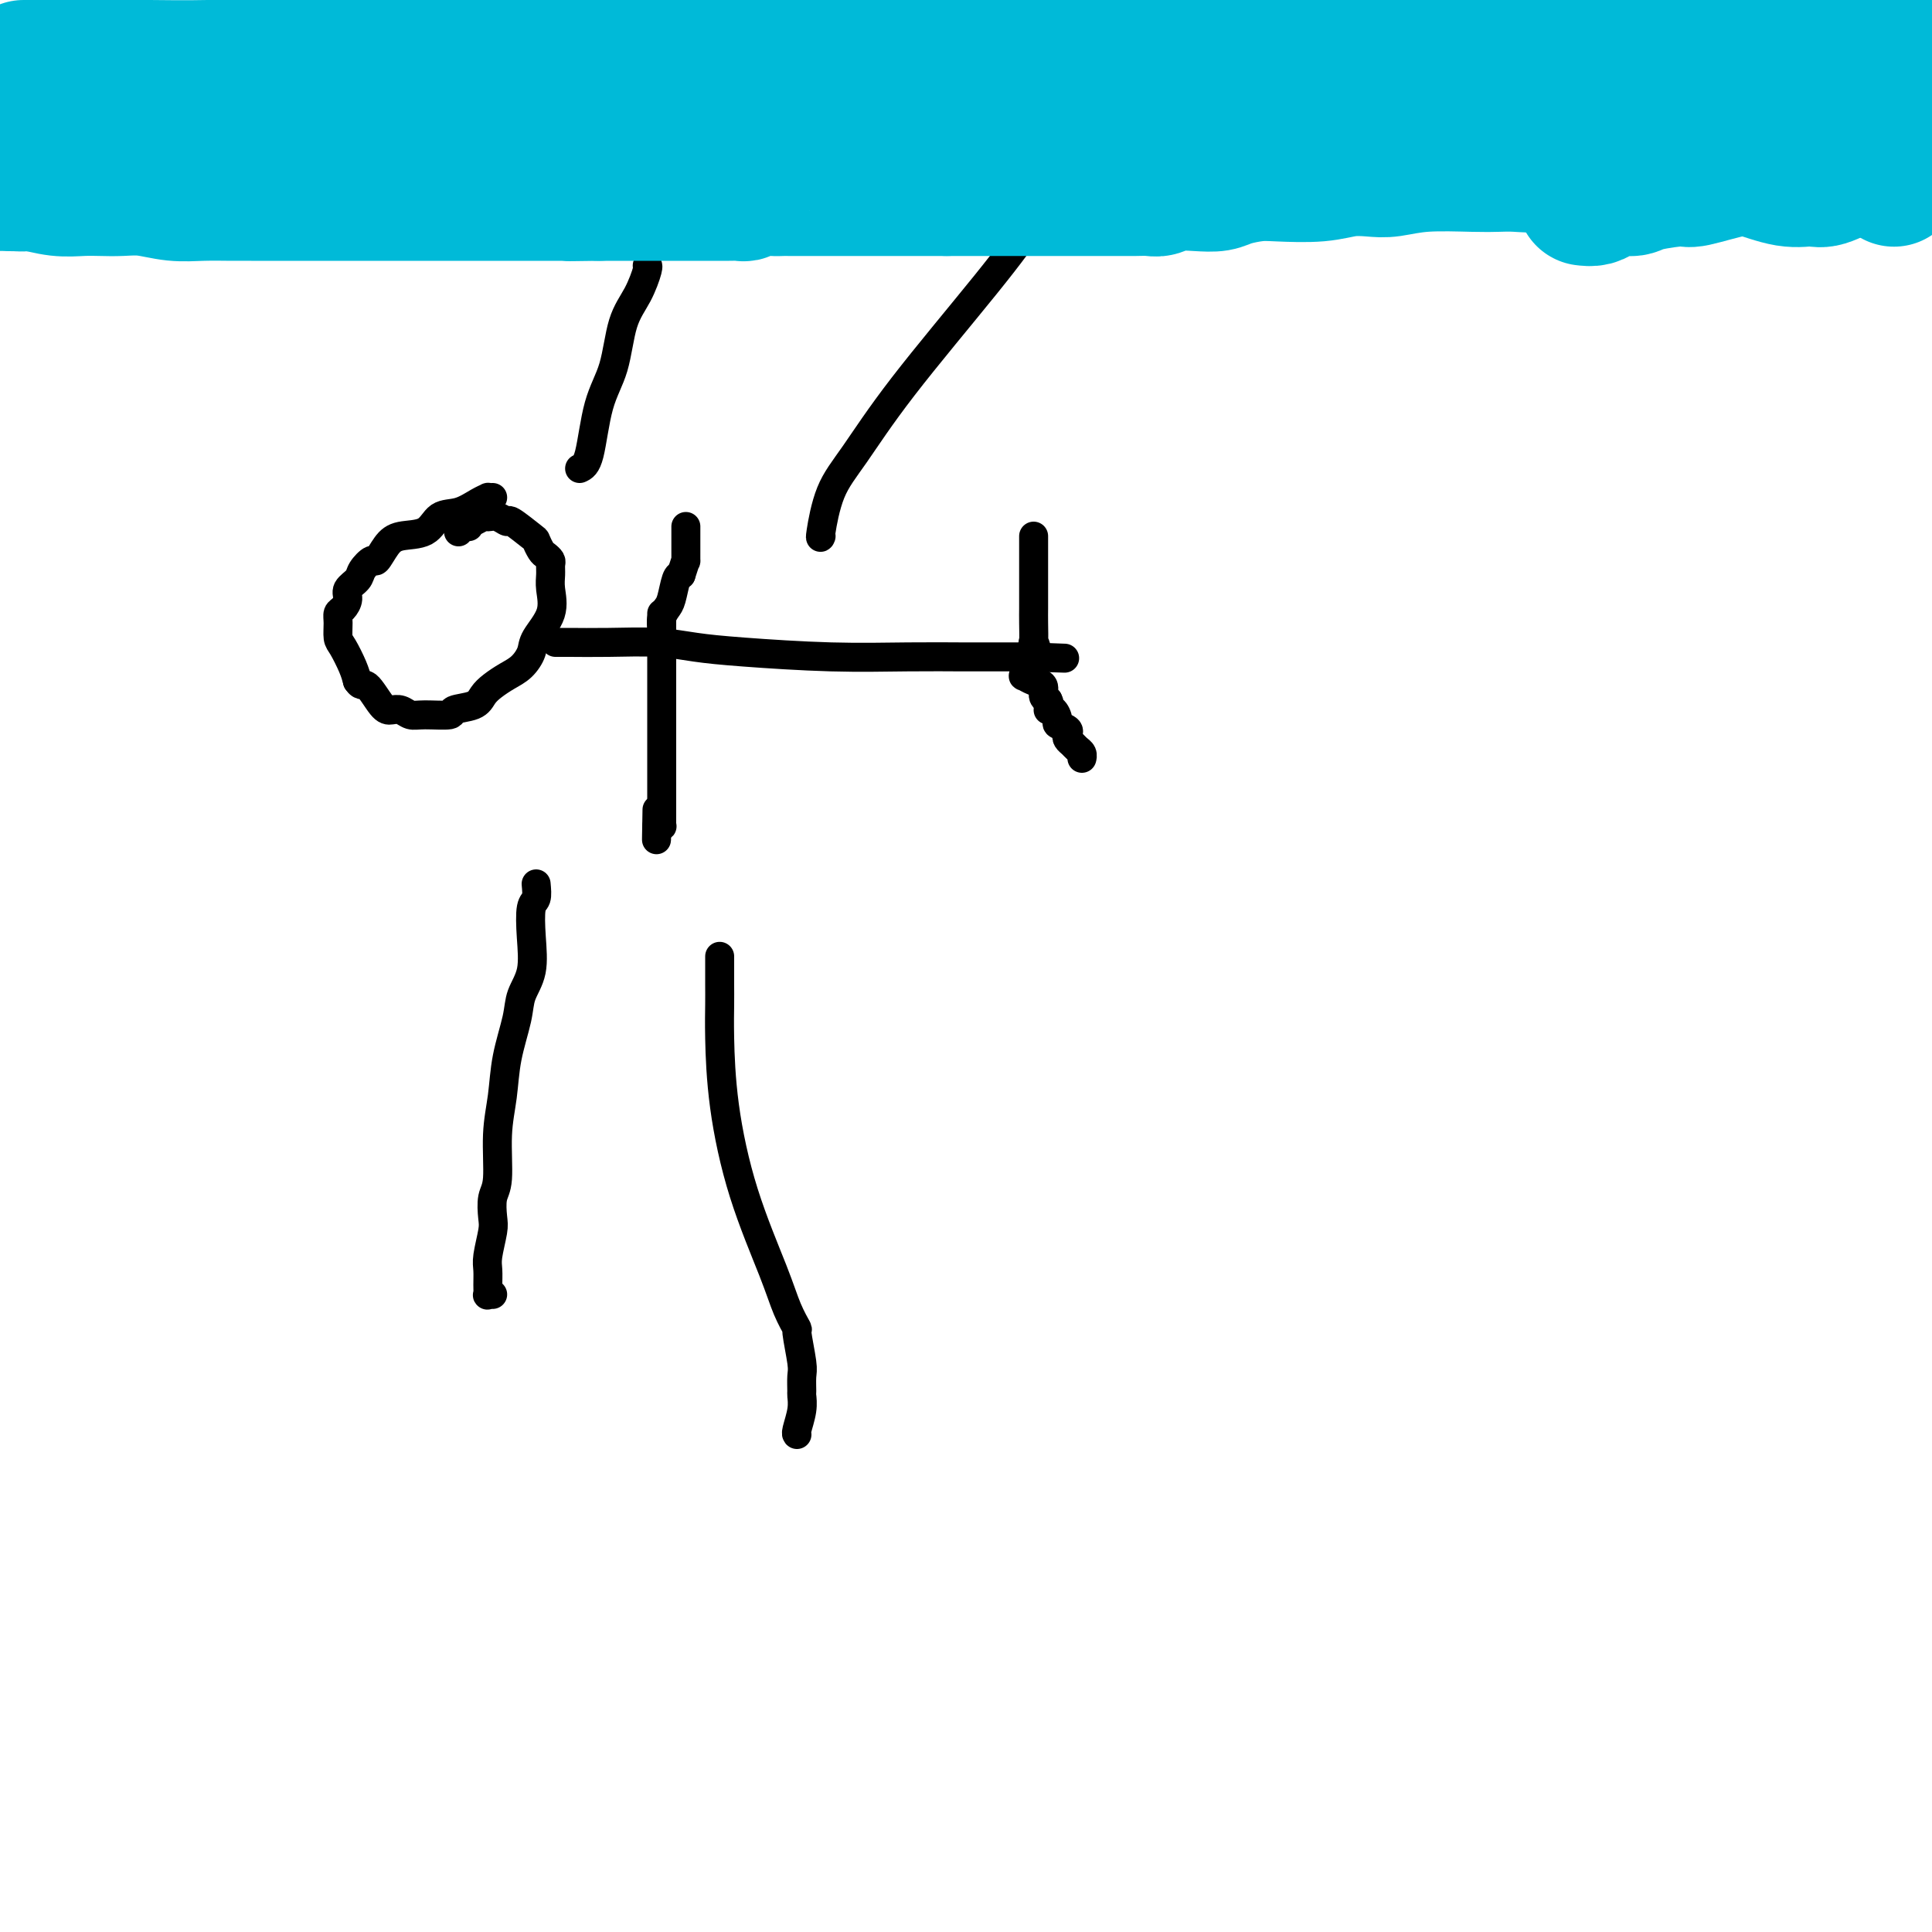 <svg viewBox='0 0 400 400' version='1.1' xmlns='http://www.w3.org/2000/svg' xmlns:xlink='http://www.w3.org/1999/xlink'><g fill='none' stroke='#000000' stroke-width='6' stroke-linecap='round' stroke-linejoin='round'><path d='M102,103c-0.458,0.015 -0.917,0.029 -1,0c-0.083,-0.029 0.209,-0.102 0,0c-0.209,0.102 -0.920,0.380 -2,1c-1.080,0.620 -2.530,1.582 -4,2c-1.470,0.418 -2.961,0.292 -4,1c-1.039,0.708 -1.625,2.251 -3,3c-1.375,0.749 -3.538,0.704 -5,1c-1.462,0.296 -2.222,0.933 -3,2c-0.778,1.067 -1.575,2.565 -2,3c-0.425,0.435 -0.477,-0.193 -1,0c-0.523,0.193 -1.516,1.207 -2,2c-0.484,0.793 -0.459,1.364 -1,2c-0.541,0.636 -1.647,1.338 -2,2c-0.353,0.662 0.049,1.284 0,2c-0.049,0.716 -0.547,1.527 -1,2c-0.453,0.473 -0.861,0.609 -1,1c-0.139,0.391 -0.010,1.039 0,2c0.010,0.961 -0.101,2.237 0,3c0.101,0.763 0.412,1.013 1,2c0.588,0.987 1.454,2.711 2,4c0.546,1.289 0.773,2.145 1,3'/><path d='M74,141c0.915,1.393 1.204,0.377 2,1c0.796,0.623 2.100,2.885 3,4c0.900,1.115 1.395,1.084 2,1c0.605,-0.084 1.321,-0.222 2,0c0.679,0.222 1.320,0.803 2,1c0.680,0.197 1.400,0.008 3,0c1.600,-0.008 4.080,0.164 5,0c0.920,-0.164 0.280,-0.663 1,-1c0.720,-0.337 2.801,-0.512 4,-1c1.199,-0.488 1.516,-1.289 2,-2c0.484,-0.711 1.136,-1.333 2,-2c0.864,-0.667 1.942,-1.381 3,-2c1.058,-0.619 2.098,-1.145 3,-2c0.902,-0.855 1.667,-2.039 2,-3c0.333,-0.961 0.232,-1.700 1,-3c0.768,-1.300 2.403,-3.160 3,-5c0.597,-1.840 0.157,-3.659 0,-5c-0.157,-1.341 -0.031,-2.203 0,-3c0.031,-0.797 -0.034,-1.527 0,-2c0.034,-0.473 0.167,-0.688 0,-1c-0.167,-0.312 -0.634,-0.722 -1,-1c-0.366,-0.278 -0.633,-0.423 -1,-1c-0.367,-0.577 -0.836,-1.584 -1,-2c-0.164,-0.416 -0.023,-0.241 -1,-1c-0.977,-0.759 -3.073,-2.453 -4,-3c-0.927,-0.547 -0.686,0.053 -1,0c-0.314,-0.053 -1.184,-0.760 -2,-1c-0.816,-0.240 -1.580,-0.013 -2,0c-0.420,0.013 -0.498,-0.189 -1,0c-0.502,0.189 -1.429,0.768 -2,1c-0.571,0.232 -0.785,0.116 -1,0'/><path d='M97,108c-1.348,0.242 -0.217,0.848 0,1c0.217,0.152 -0.480,-0.152 -1,0c-0.520,0.152 -0.863,0.758 -1,1c-0.137,0.242 -0.069,0.121 0,0'/><path d='M115,133c0.614,-0.007 1.227,-0.013 3,0c1.773,0.013 4.704,0.046 8,0c3.296,-0.046 6.957,-0.170 10,0c3.043,0.170 5.470,0.634 8,1c2.530,0.366 5.165,0.634 10,1c4.835,0.366 11.869,0.830 18,1c6.131,0.170 11.357,0.046 16,0c4.643,-0.046 8.702,-0.012 11,0c2.298,0.012 2.835,0.003 4,0c1.165,-0.003 2.957,-0.001 4,0c1.043,0.001 1.338,0.000 2,0c0.662,-0.000 1.693,-0.000 2,0c0.307,0.000 -0.110,0.000 0,0c0.110,-0.000 0.746,-0.000 1,0c0.254,0.000 0.127,0.000 0,0'/><path d='M212,136c15.459,0.488 5.606,0.209 2,0c-3.606,-0.209 -0.966,-0.348 0,-1c0.966,-0.652 0.259,-1.817 0,-2c-0.259,-0.183 -0.069,0.615 0,0c0.069,-0.615 0.019,-2.643 0,-4c-0.019,-1.357 -0.005,-2.042 0,-3c0.005,-0.958 0.001,-2.189 0,-3c-0.001,-0.811 -0.000,-1.203 0,-2c0.000,-0.797 0.000,-2.001 0,-3c-0.000,-0.999 -0.000,-1.795 0,-2c0.000,-0.205 0.000,0.180 0,0c-0.000,-0.180 -0.000,-0.924 0,-1c0.000,-0.076 0.000,0.515 0,0c-0.000,-0.515 -0.000,-2.138 0,-3c0.000,-0.862 0.000,-0.963 0,-1c-0.000,-0.037 -0.000,-0.010 0,0c0.000,0.010 0.000,0.003 0,0c-0.000,-0.003 -0.000,-0.001 0,0'/><path d='M212,139c0.044,0.449 0.088,0.897 0,1c-0.088,0.103 -0.308,-0.141 0,0c0.308,0.141 1.144,0.667 2,1c0.856,0.333 1.730,0.474 2,1c0.270,0.526 -0.066,1.436 0,2c0.066,0.564 0.533,0.782 1,1'/><path d='M217,145c0.731,1.410 0.060,1.936 0,2c-0.060,0.064 0.492,-0.334 1,0c0.508,0.334 0.972,1.399 1,2c0.028,0.601 -0.382,0.738 0,1c0.382,0.262 1.555,0.647 2,1c0.445,0.353 0.161,0.672 0,1c-0.161,0.328 -0.201,0.666 0,1c0.201,0.334 0.642,0.664 1,1c0.358,0.336 0.632,0.678 1,1c0.368,0.322 0.831,0.622 1,1c0.169,0.378 0.046,0.832 0,1c-0.046,0.168 -0.013,0.048 0,0c0.013,-0.048 0.007,-0.024 0,0'/><path d='M137,131c0.024,-0.249 0.048,-0.497 0,-1c-0.048,-0.503 -0.168,-1.259 0,-2c0.168,-0.741 0.622,-1.467 1,-2c0.378,-0.533 0.679,-0.874 1,-2c0.321,-1.126 0.663,-3.036 1,-4c0.337,-0.964 0.668,-0.982 1,-1'/><path d='M141,119c0.845,-2.566 0.959,-2.982 1,-3c0.041,-0.018 0.011,0.363 0,0c-0.011,-0.363 -0.003,-1.469 0,-2c0.003,-0.531 0.001,-0.486 0,-1c-0.001,-0.514 -0.000,-1.587 0,-2c0.000,-0.413 0.000,-0.167 0,0c-0.000,0.167 -0.000,0.255 0,0c0.000,-0.255 0.000,-0.852 0,-1c-0.000,-0.148 -0.000,0.152 0,0c0.000,-0.152 0.000,-0.758 0,-1c-0.000,-0.242 -0.000,-0.121 0,0'/><path d='M137,127c0.000,0.421 0.000,0.842 0,1c-0.000,0.158 -0.000,0.054 0,1c0.000,0.946 0.000,2.942 0,4c-0.000,1.058 -0.000,1.178 0,2c0.000,0.822 0.000,2.345 0,3c-0.000,0.655 -0.000,0.442 0,1c0.000,0.558 0.000,1.888 0,3c-0.000,1.112 -0.000,2.007 0,3c0.000,0.993 0.000,2.086 0,4c-0.000,1.914 -0.000,4.651 0,6c0.000,1.349 0.000,1.310 0,2c-0.000,0.690 -0.000,2.107 0,3c0.000,0.893 0.000,1.261 0,2c-0.000,0.739 -0.000,1.848 0,3c0.000,1.152 0.001,2.347 0,3c-0.001,0.653 -0.003,0.763 0,1c0.003,0.237 0.011,0.600 0,1c-0.011,0.400 -0.041,0.839 0,1c0.041,0.161 0.155,0.046 0,0c-0.155,-0.046 -0.577,-0.023 -1,0'/><path d='M136,171c-0.156,6.400 -0.044,0.400 0,-2c0.044,-2.400 0.022,-1.200 0,0'/><path d='M120,97c0.699,-0.315 1.398,-0.631 2,-3c0.602,-2.369 1.107,-6.793 2,-10c0.893,-3.207 2.173,-5.199 3,-8c0.827,-2.801 1.202,-6.411 2,-9c0.798,-2.589 2.018,-4.158 3,-6c0.982,-1.842 1.726,-3.957 2,-5c0.274,-1.043 0.078,-1.012 0,-1c-0.078,0.012 -0.039,0.006 0,0'/><path d='M170,111c-0.125,0.316 -0.249,0.632 0,-1c0.249,-1.632 0.873,-5.211 2,-8c1.127,-2.789 2.758,-4.787 5,-8c2.242,-3.213 5.094,-7.643 10,-14c4.906,-6.357 11.866,-14.643 17,-21c5.134,-6.357 8.441,-10.786 11,-15c2.559,-4.214 4.371,-8.215 6,-11c1.629,-2.785 3.076,-4.355 4,-6c0.924,-1.645 1.326,-3.366 2,-4c0.674,-0.634 1.621,-0.181 2,0c0.379,0.181 0.189,0.091 0,0'/><path d='M111,183c0.109,1.176 0.218,2.351 0,3c-0.218,0.649 -0.764,0.771 -1,2c-0.236,1.229 -0.161,3.565 0,6c0.161,2.435 0.408,4.971 0,7c-0.408,2.029 -1.472,3.553 -2,5c-0.528,1.447 -0.519,2.817 -1,5c-0.481,2.183 -1.453,5.177 -2,8c-0.547,2.823 -0.669,5.473 -1,8c-0.331,2.527 -0.872,4.929 -1,8c-0.128,3.071 0.158,6.811 0,9c-0.158,2.189 -0.760,2.826 -1,4c-0.240,1.174 -0.117,2.884 0,4c0.117,1.116 0.228,1.637 0,3c-0.228,1.363 -0.794,3.566 -1,5c-0.206,1.434 -0.051,2.097 0,3c0.051,0.903 -0.000,2.046 0,3c0.000,0.954 0.052,1.720 0,2c-0.052,0.280 -0.206,0.075 0,0c0.206,-0.075 0.773,-0.022 1,0c0.227,0.022 0.113,0.011 0,0'/><path d='M149,198c0.001,1.015 0.001,2.030 0,3c-0.001,0.970 -0.005,1.896 0,3c0.005,1.104 0.018,2.387 0,4c-0.018,1.613 -0.066,3.557 0,7c0.066,3.443 0.246,8.384 1,14c0.754,5.616 2.082,11.906 4,18c1.918,6.094 4.427,11.993 6,16c1.573,4.007 2.211,6.122 3,8c0.789,1.878 1.728,3.519 2,4c0.272,0.481 -0.124,-0.199 0,1c0.124,1.199 0.766,4.276 1,6c0.234,1.724 0.059,2.094 0,3c-0.059,0.906 -0.002,2.348 0,3c0.002,0.652 -0.052,0.515 0,1c0.052,0.485 0.210,1.594 0,3c-0.210,1.406 -0.787,3.109 -1,4c-0.213,0.891 -0.061,0.969 0,1c0.061,0.031 0.030,0.016 0,0'/></g>
<g fill='none' stroke='#00BAD8' stroke-width='28' stroke-linecap='round' stroke-linejoin='round'><path d='M5,14c-0.091,-0.000 -0.183,-0.000 0,0c0.183,0.000 0.640,0.000 2,0c1.360,-0.000 3.624,-0.000 5,0c1.376,0.000 1.864,0.001 3,0c1.136,-0.001 2.919,-0.002 5,0c2.081,0.002 4.459,0.007 6,0c1.541,-0.007 2.247,-0.026 5,0c2.753,0.026 7.555,0.098 12,0c4.445,-0.098 8.534,-0.366 12,0c3.466,0.366 6.310,1.366 10,2c3.690,0.634 8.227,0.902 12,1c3.773,0.098 6.781,0.027 10,0c3.219,-0.027 6.648,-0.008 9,0c2.352,0.008 3.626,0.005 5,0c1.374,-0.005 2.847,-0.013 4,0c1.153,0.013 1.988,0.046 3,0c1.012,-0.046 2.203,-0.170 4,0c1.797,0.170 4.199,0.634 6,1c1.801,0.366 3.002,0.634 4,1c0.998,0.366 1.795,0.830 3,1c1.205,0.170 2.818,0.046 4,0c1.182,-0.046 1.934,-0.012 4,0c2.066,0.012 5.448,0.004 8,0c2.552,-0.004 4.276,-0.002 6,0'/><path d='M147,20c23.270,0.927 10.443,0.245 7,0c-3.443,-0.245 2.496,-0.052 6,0c3.504,0.052 4.573,-0.038 6,0c1.427,0.038 3.213,0.203 6,0c2.787,-0.203 6.574,-0.774 9,-1c2.426,-0.226 3.492,-0.106 5,0c1.508,0.106 3.459,0.197 5,0c1.541,-0.197 2.671,-0.684 4,-1c1.329,-0.316 2.857,-0.463 5,-1c2.143,-0.537 4.901,-1.465 7,-2c2.099,-0.535 3.537,-0.679 5,-1c1.463,-0.321 2.950,-0.821 4,-1c1.050,-0.179 1.664,-0.037 3,0c1.336,0.037 3.395,-0.032 6,0c2.605,0.032 5.755,0.163 8,0c2.245,-0.163 3.584,-0.622 5,-1c1.416,-0.378 2.910,-0.676 4,-1c1.090,-0.324 1.776,-0.675 3,-1c1.224,-0.325 2.984,-0.623 5,-1c2.016,-0.377 4.286,-0.833 6,-1c1.714,-0.167 2.871,-0.045 4,0c1.129,0.045 2.230,0.012 3,0c0.770,-0.012 1.208,-0.003 2,0c0.792,0.003 1.940,0.001 3,0c1.060,-0.001 2.034,-0.000 4,0c1.966,0.000 4.923,0.000 6,0c1.077,-0.000 0.275,-0.000 1,0c0.725,0.000 2.978,0.000 5,0c2.022,-0.000 3.814,-0.000 5,0c1.186,0.000 1.768,0.000 3,0c1.232,-0.000 3.116,-0.000 5,0'/><path d='M297,8c7.184,0.000 4.644,0.000 4,0c-0.644,0.000 0.607,0.000 2,0c1.393,0.000 2.926,0.000 4,0c1.074,0.000 1.689,0.000 3,0c1.311,0.000 3.319,-0.000 5,0c1.681,0.000 3.033,0.000 4,0c0.967,0.000 1.547,0.000 2,0c0.453,0.000 0.779,0.000 2,0c1.221,0.000 3.338,-0.000 5,0c1.662,0.000 2.869,0.000 4,0c1.131,-0.000 2.185,-0.000 3,0c0.815,0.000 1.391,0.000 2,0c0.609,-0.000 1.250,0.000 2,0c0.750,0.000 1.608,0.000 2,0c0.392,-0.000 0.318,-0.000 1,0c0.682,0.000 2.119,0.000 3,0c0.881,-0.000 1.204,-0.000 2,0c0.796,0.000 2.064,0.000 3,0c0.936,-0.000 1.540,-0.000 2,0c0.460,0.000 0.775,0.000 2,0c1.225,-0.000 3.361,-0.000 5,0c1.639,0.000 2.780,0.000 4,0c1.220,-0.000 2.518,-0.000 4,0c1.482,0.000 3.149,0.000 4,0c0.851,-0.000 0.887,-0.000 2,0c1.113,0.000 3.303,0.000 4,0c0.697,-0.000 -0.098,-0.000 0,0c0.098,0.000 1.088,0.000 2,0c0.912,-0.000 1.746,-0.000 2,0c0.254,0.000 -0.070,0.000 0,0c0.070,0.000 0.535,0.000 1,0'/><path d='M382,8c13.077,-0.002 3.270,-0.008 0,0c-3.270,0.008 -0.004,0.031 1,0c1.004,-0.031 -0.255,-0.115 -1,0c-0.745,0.115 -0.975,0.431 -1,0c-0.025,-0.431 0.156,-1.607 0,-2c-0.156,-0.393 -0.650,-0.003 -1,0c-0.350,0.003 -0.555,-0.380 -1,-1c-0.445,-0.620 -1.129,-1.475 -2,-2c-0.871,-0.525 -1.930,-0.718 -3,-1c-1.070,-0.282 -2.153,-0.653 -3,-1c-0.847,-0.347 -1.459,-0.670 -2,-1c-0.541,-0.330 -1.012,-0.666 -2,-1c-0.988,-0.334 -2.494,-0.667 -4,-1'/><path d='M343,-1c0.502,-0.083 1.003,-0.166 0,0c-1.003,0.166 -3.511,0.580 -6,1c-2.489,0.420 -4.960,0.846 -7,1c-2.040,0.154 -3.649,0.038 -5,0c-1.351,-0.038 -2.445,0.004 -5,0c-2.555,-0.004 -6.570,-0.054 -10,0c-3.430,0.054 -6.275,0.211 -9,0c-2.725,-0.211 -5.332,-0.788 -10,-1c-4.668,-0.212 -11.399,-0.057 -16,0c-4.601,0.057 -7.072,0.015 -13,0c-5.928,-0.015 -15.314,-0.004 -22,0c-6.686,0.004 -10.674,0.001 -14,0c-3.326,-0.001 -5.992,-0.000 -9,0c-3.008,0.000 -6.357,-0.001 -9,0c-2.643,0.001 -4.578,0.003 -7,0c-2.422,-0.003 -5.329,-0.012 -8,0c-2.671,0.012 -5.107,0.044 -7,0c-1.893,-0.044 -3.245,-0.166 -5,0c-1.755,0.166 -3.915,0.619 -6,1c-2.085,0.381 -4.096,0.691 -6,1c-1.904,0.309 -3.702,0.619 -5,1c-1.298,0.381 -2.097,0.834 -3,1c-0.903,0.166 -1.910,0.044 -3,0c-1.090,-0.044 -2.264,-0.012 -3,0c-0.736,0.012 -1.034,0.003 -2,0c-0.966,-0.003 -2.601,-0.001 -4,0c-1.399,0.001 -2.564,0.000 -4,0c-1.436,-0.000 -3.145,-0.000 -5,0c-1.855,0.000 -3.858,0.000 -6,0c-2.142,-0.000 -4.423,-0.000 -8,0c-3.577,0.000 -8.451,0.000 -12,0c-3.549,-0.000 -5.775,-0.000 -8,0'/><path d='M106,4c-37.957,0.774 -14.350,0.207 -7,0c7.350,-0.207 -1.556,-0.056 -6,0c-4.444,0.056 -4.426,0.016 -6,0c-1.574,-0.016 -4.742,-0.008 -7,0c-2.258,0.008 -3.607,0.016 -5,0c-1.393,-0.016 -2.830,-0.057 -4,0c-1.170,0.057 -2.071,0.212 -3,0c-0.929,-0.212 -1.884,-0.792 -3,-1c-1.116,-0.208 -2.394,-0.046 -3,0c-0.606,0.046 -0.541,-0.026 -1,0c-0.459,0.026 -1.444,0.151 -2,0c-0.556,-0.151 -0.685,-0.577 -1,-1c-0.315,-0.423 -0.816,-0.844 -1,-1c-0.184,-0.156 -0.052,-0.046 0,0c0.052,0.046 0.024,0.029 0,0c-0.024,-0.029 -0.042,-0.068 0,0c0.042,0.068 0.145,0.245 1,0c0.855,-0.245 2.461,-0.912 4,-1c1.539,-0.088 3.011,0.403 5,0c1.989,-0.403 4.494,-1.702 7,-3'/><path d='M225,20c0.664,-0.030 1.328,-0.061 2,0c0.672,0.061 1.352,0.212 2,0c0.648,-0.212 1.265,-0.789 2,-1c0.735,-0.211 1.590,-0.057 3,0c1.410,0.057 3.375,0.015 5,0c1.625,-0.015 2.909,-0.004 4,0c1.091,0.004 1.988,0.001 3,0c1.012,-0.001 2.139,-0.000 3,0c0.861,0.000 1.454,0.000 3,0c1.546,-0.000 4.043,-0.000 6,0c1.957,0.000 3.373,0.000 5,0c1.627,-0.000 3.464,0.000 5,0c1.536,-0.000 2.770,-0.000 4,0c1.230,0.000 2.457,0.000 4,0c1.543,-0.000 3.401,-0.000 5,0c1.599,0.000 2.938,0.001 4,0c1.062,-0.001 1.847,-0.003 3,0c1.153,0.003 2.674,0.012 4,0c1.326,-0.012 2.458,-0.043 4,0c1.542,0.043 3.493,0.162 5,0c1.507,-0.162 2.570,-0.604 4,-1c1.430,-0.396 3.229,-0.745 5,-1c1.771,-0.255 3.515,-0.415 5,-1c1.485,-0.585 2.710,-1.596 4,-2c1.290,-0.404 2.645,-0.202 4,0'/><path d='M323,14c4.323,-0.955 4.131,-0.844 5,-1c0.869,-0.156 2.799,-0.579 4,-1c1.201,-0.421 1.674,-0.839 3,-1c1.326,-0.161 3.505,-0.067 5,0c1.495,0.067 2.305,0.105 4,0c1.695,-0.105 4.274,-0.353 6,-1c1.726,-0.647 2.597,-1.694 4,-2c1.403,-0.306 3.338,0.128 5,0c1.662,-0.128 3.053,-0.819 4,-1c0.947,-0.181 1.451,0.148 3,0c1.549,-0.148 4.143,-0.772 6,-1c1.857,-0.228 2.976,-0.061 4,0c1.024,0.061 1.952,0.016 3,0c1.048,-0.016 2.217,-0.004 3,0c0.783,0.004 1.182,0.001 2,0c0.818,-0.001 2.055,-0.000 3,0c0.945,0.000 1.597,0.000 2,0c0.403,-0.000 0.557,-0.000 1,0c0.443,0.000 1.176,-0.000 2,0c0.824,0.000 1.740,0.000 2,0c0.260,-0.000 -0.137,-0.000 0,0c0.137,0.000 0.807,0.002 1,0c0.193,-0.002 -0.092,-0.007 0,0c0.092,0.007 0.561,0.025 1,0c0.439,-0.025 0.850,-0.092 1,0c0.150,0.092 0.040,0.342 0,1c-0.040,0.658 -0.011,1.723 0,2c0.011,0.277 0.003,-0.233 0,0c-0.003,0.233 -0.001,1.209 0,2c0.001,0.791 0.000,1.395 0,2'/><path d='M397,13c0.005,0.913 0.016,-0.303 0,0c-0.016,0.303 -0.061,2.127 0,3c0.061,0.873 0.228,0.796 0,1c-0.228,0.204 -0.849,0.688 -1,1c-0.151,0.312 0.170,0.451 0,1c-0.170,0.549 -0.830,1.509 -1,2c-0.170,0.491 0.151,0.514 0,1c-0.151,0.486 -0.772,1.435 -1,2c-0.228,0.565 -0.061,0.747 0,1c0.061,0.253 0.016,0.577 0,1c-0.016,0.423 -0.002,0.945 0,1c0.002,0.055 -0.006,-0.355 0,0c0.006,0.355 0.027,1.476 0,2c-0.027,0.524 -0.103,0.451 0,1c0.103,0.549 0.386,1.721 0,2c-0.386,0.279 -1.441,-0.334 -2,0c-0.559,0.334 -0.622,1.614 -1,2c-0.378,0.386 -1.072,-0.121 -2,0c-0.928,0.121 -2.090,0.872 -3,1c-0.910,0.128 -1.570,-0.365 -3,0c-1.430,0.365 -3.632,1.588 -5,2c-1.368,0.412 -1.902,0.012 -3,0c-1.098,-0.012 -2.759,0.366 -5,0c-2.241,-0.366 -5.062,-1.474 -7,-2c-1.938,-0.526 -2.992,-0.470 -4,-1c-1.008,-0.530 -1.971,-1.647 -3,-2c-1.029,-0.353 -2.123,0.059 -3,0c-0.877,-0.059 -1.536,-0.588 -2,-1c-0.464,-0.412 -0.732,-0.706 -1,-1'/><path d='M350,30c-3.571,-1.059 -2.499,-0.207 -4,0c-1.501,0.207 -5.573,-0.232 -9,0c-3.427,0.232 -6.207,1.134 -9,2c-2.793,0.866 -5.599,1.695 -8,2c-2.401,0.305 -4.396,0.085 -6,0c-1.604,-0.085 -2.815,-0.037 -4,0c-1.185,0.037 -2.342,0.061 -5,0c-2.658,-0.061 -6.815,-0.209 -10,0c-3.185,0.209 -5.398,0.774 -7,1c-1.602,0.226 -2.594,0.112 -4,0c-1.406,-0.112 -3.227,-0.223 -5,0c-1.773,0.223 -3.499,0.782 -6,1c-2.501,0.218 -5.777,0.097 -8,0c-2.223,-0.097 -3.393,-0.171 -5,0c-1.607,0.171 -3.652,0.585 -5,1c-1.348,0.415 -1.998,0.829 -3,1c-1.002,0.171 -2.355,0.098 -4,0c-1.645,-0.098 -3.581,-0.223 -5,0c-1.419,0.223 -2.321,0.792 -3,1c-0.679,0.208 -1.135,0.056 -2,0c-0.865,-0.056 -2.139,-0.015 -3,0c-0.861,0.015 -1.311,0.004 -3,0c-1.689,-0.004 -4.619,-0.001 -6,0c-1.381,0.001 -1.214,0.000 -2,0c-0.786,-0.000 -2.523,-0.000 -4,0c-1.477,0.000 -2.692,0.000 -4,0c-1.308,-0.000 -2.710,-0.000 -4,0c-1.290,0.000 -2.470,0.000 -4,0c-1.530,-0.000 -3.412,-0.000 -5,0c-1.588,0.000 -2.882,0.000 -4,0c-1.118,-0.000 -2.059,-0.000 -3,0'/><path d='M196,39c-7.812,-0.000 -5.341,-0.000 -5,0c0.341,0.000 -1.446,0.000 -3,0c-1.554,-0.000 -2.874,-0.000 -4,0c-1.126,0.000 -2.059,0.000 -3,0c-0.941,-0.000 -1.890,-0.000 -3,0c-1.110,0.000 -2.382,0.000 -3,0c-0.618,-0.000 -0.584,-0.000 -1,0c-0.416,0.000 -1.284,0.000 -2,0c-0.716,-0.000 -1.280,-0.000 -2,0c-0.720,0.000 -1.596,0.000 -2,0c-0.404,-0.000 -0.337,-0.001 -1,0c-0.663,0.001 -2.056,0.004 -3,0c-0.944,-0.004 -1.437,-0.015 -2,0c-0.563,0.015 -1.194,0.057 -2,0c-0.806,-0.057 -1.785,-0.211 -3,0c-1.215,0.211 -2.664,0.789 -3,1c-0.336,0.211 0.441,0.057 0,0c-0.441,-0.057 -2.101,-0.015 -3,0c-0.899,0.015 -1.037,0.004 -1,0c0.037,-0.004 0.249,-0.001 0,0c-0.249,0.001 -0.959,0.000 -2,0c-1.041,-0.000 -2.413,-0.000 -3,0c-0.587,0.000 -0.388,0.000 -1,0c-0.612,-0.000 -2.034,-0.000 -3,0c-0.966,0.000 -1.475,0.000 -2,0c-0.525,-0.000 -1.067,-0.000 -2,0c-0.933,0.000 -2.258,0.000 -3,0c-0.742,-0.000 -0.900,-0.000 -2,0c-1.100,0.000 -3.142,0.000 -4,0c-0.858,-0.000 -0.531,-0.000 -1,0c-0.469,0.000 -1.735,0.000 -3,0'/><path d='M124,40c-11.427,0.155 -3.995,0.041 -2,0c1.995,-0.041 -1.448,-0.011 -3,0c-1.552,0.011 -1.215,0.003 -2,0c-0.785,-0.003 -2.693,-0.001 -4,0c-1.307,0.001 -2.012,0.000 -3,0c-0.988,-0.000 -2.260,-0.000 -3,0c-0.740,0.000 -0.949,0.000 -2,0c-1.051,-0.000 -2.943,-0.000 -4,0c-1.057,0.000 -1.278,0.000 -2,0c-0.722,-0.000 -1.947,-0.000 -3,0c-1.053,0.000 -1.936,0.000 -3,0c-1.064,-0.000 -2.309,-0.000 -3,0c-0.691,0.000 -0.826,0.000 -2,0c-1.174,-0.000 -3.386,-0.000 -5,0c-1.614,0.000 -2.630,0.000 -4,0c-1.370,-0.000 -3.094,-0.000 -5,0c-1.906,0.000 -3.996,0.000 -6,0c-2.004,-0.000 -3.924,-0.000 -6,0c-2.076,0.000 -4.307,0.001 -6,0c-1.693,-0.001 -2.846,-0.004 -4,0c-1.154,0.004 -2.307,0.015 -4,0c-1.693,-0.015 -3.926,-0.057 -6,0c-2.074,0.057 -3.989,0.211 -6,0c-2.011,-0.211 -4.119,-0.788 -6,-1c-1.881,-0.212 -3.537,-0.061 -5,0c-1.463,0.061 -2.734,0.030 -4,0c-1.266,-0.030 -2.527,-0.061 -4,0c-1.473,0.061 -3.158,0.212 -5,0c-1.842,-0.212 -3.842,-0.788 -5,-1c-1.158,-0.212 -1.474,-0.061 -2,0c-0.526,0.061 -1.263,0.030 -2,0'/><path d='M3,38c-18.642,-0.309 -4.748,-0.083 0,0c4.748,0.083 0.352,0.022 -1,0c-1.352,-0.022 0.342,-0.006 1,0c0.658,0.006 0.279,0.002 0,0c-0.279,-0.002 -0.460,-0.000 0,0c0.460,0.000 1.560,0.000 2,0c0.440,-0.000 0.220,-0.000 0,0'/><path d='M374,19c0.000,0.000 0.100,0.100 0.1,0.1'/><path d='M328,41c0.688,0.081 1.376,0.163 2,0c0.624,-0.163 1.184,-0.570 2,-1c0.816,-0.430 1.890,-0.884 3,-1c1.110,-0.116 2.258,0.105 3,0c0.742,-0.105 1.080,-0.536 3,-1c1.920,-0.464 5.424,-0.962 7,-1c1.576,-0.038 1.226,0.382 3,0c1.774,-0.382 5.673,-1.566 8,-2c2.327,-0.434 3.084,-0.116 4,0c0.916,0.116 1.993,0.031 3,0c1.007,-0.031 1.944,-0.008 3,0c1.056,0.008 2.230,0.002 3,0c0.770,-0.002 1.137,-0.001 2,0c0.863,0.001 2.221,0.000 3,0c0.779,-0.000 0.979,-0.000 2,0c1.021,0.000 2.863,0.000 4,0c1.137,-0.000 1.568,-0.000 2,0'/><path d='M385,35c4.613,-0.044 3.145,-0.156 3,0c-0.145,0.156 1.033,0.578 2,1c0.967,0.422 1.722,0.844 2,1c0.278,0.156 0.079,0.044 0,0c-0.079,-0.044 -0.040,-0.022 0,0'/></g>
</svg>